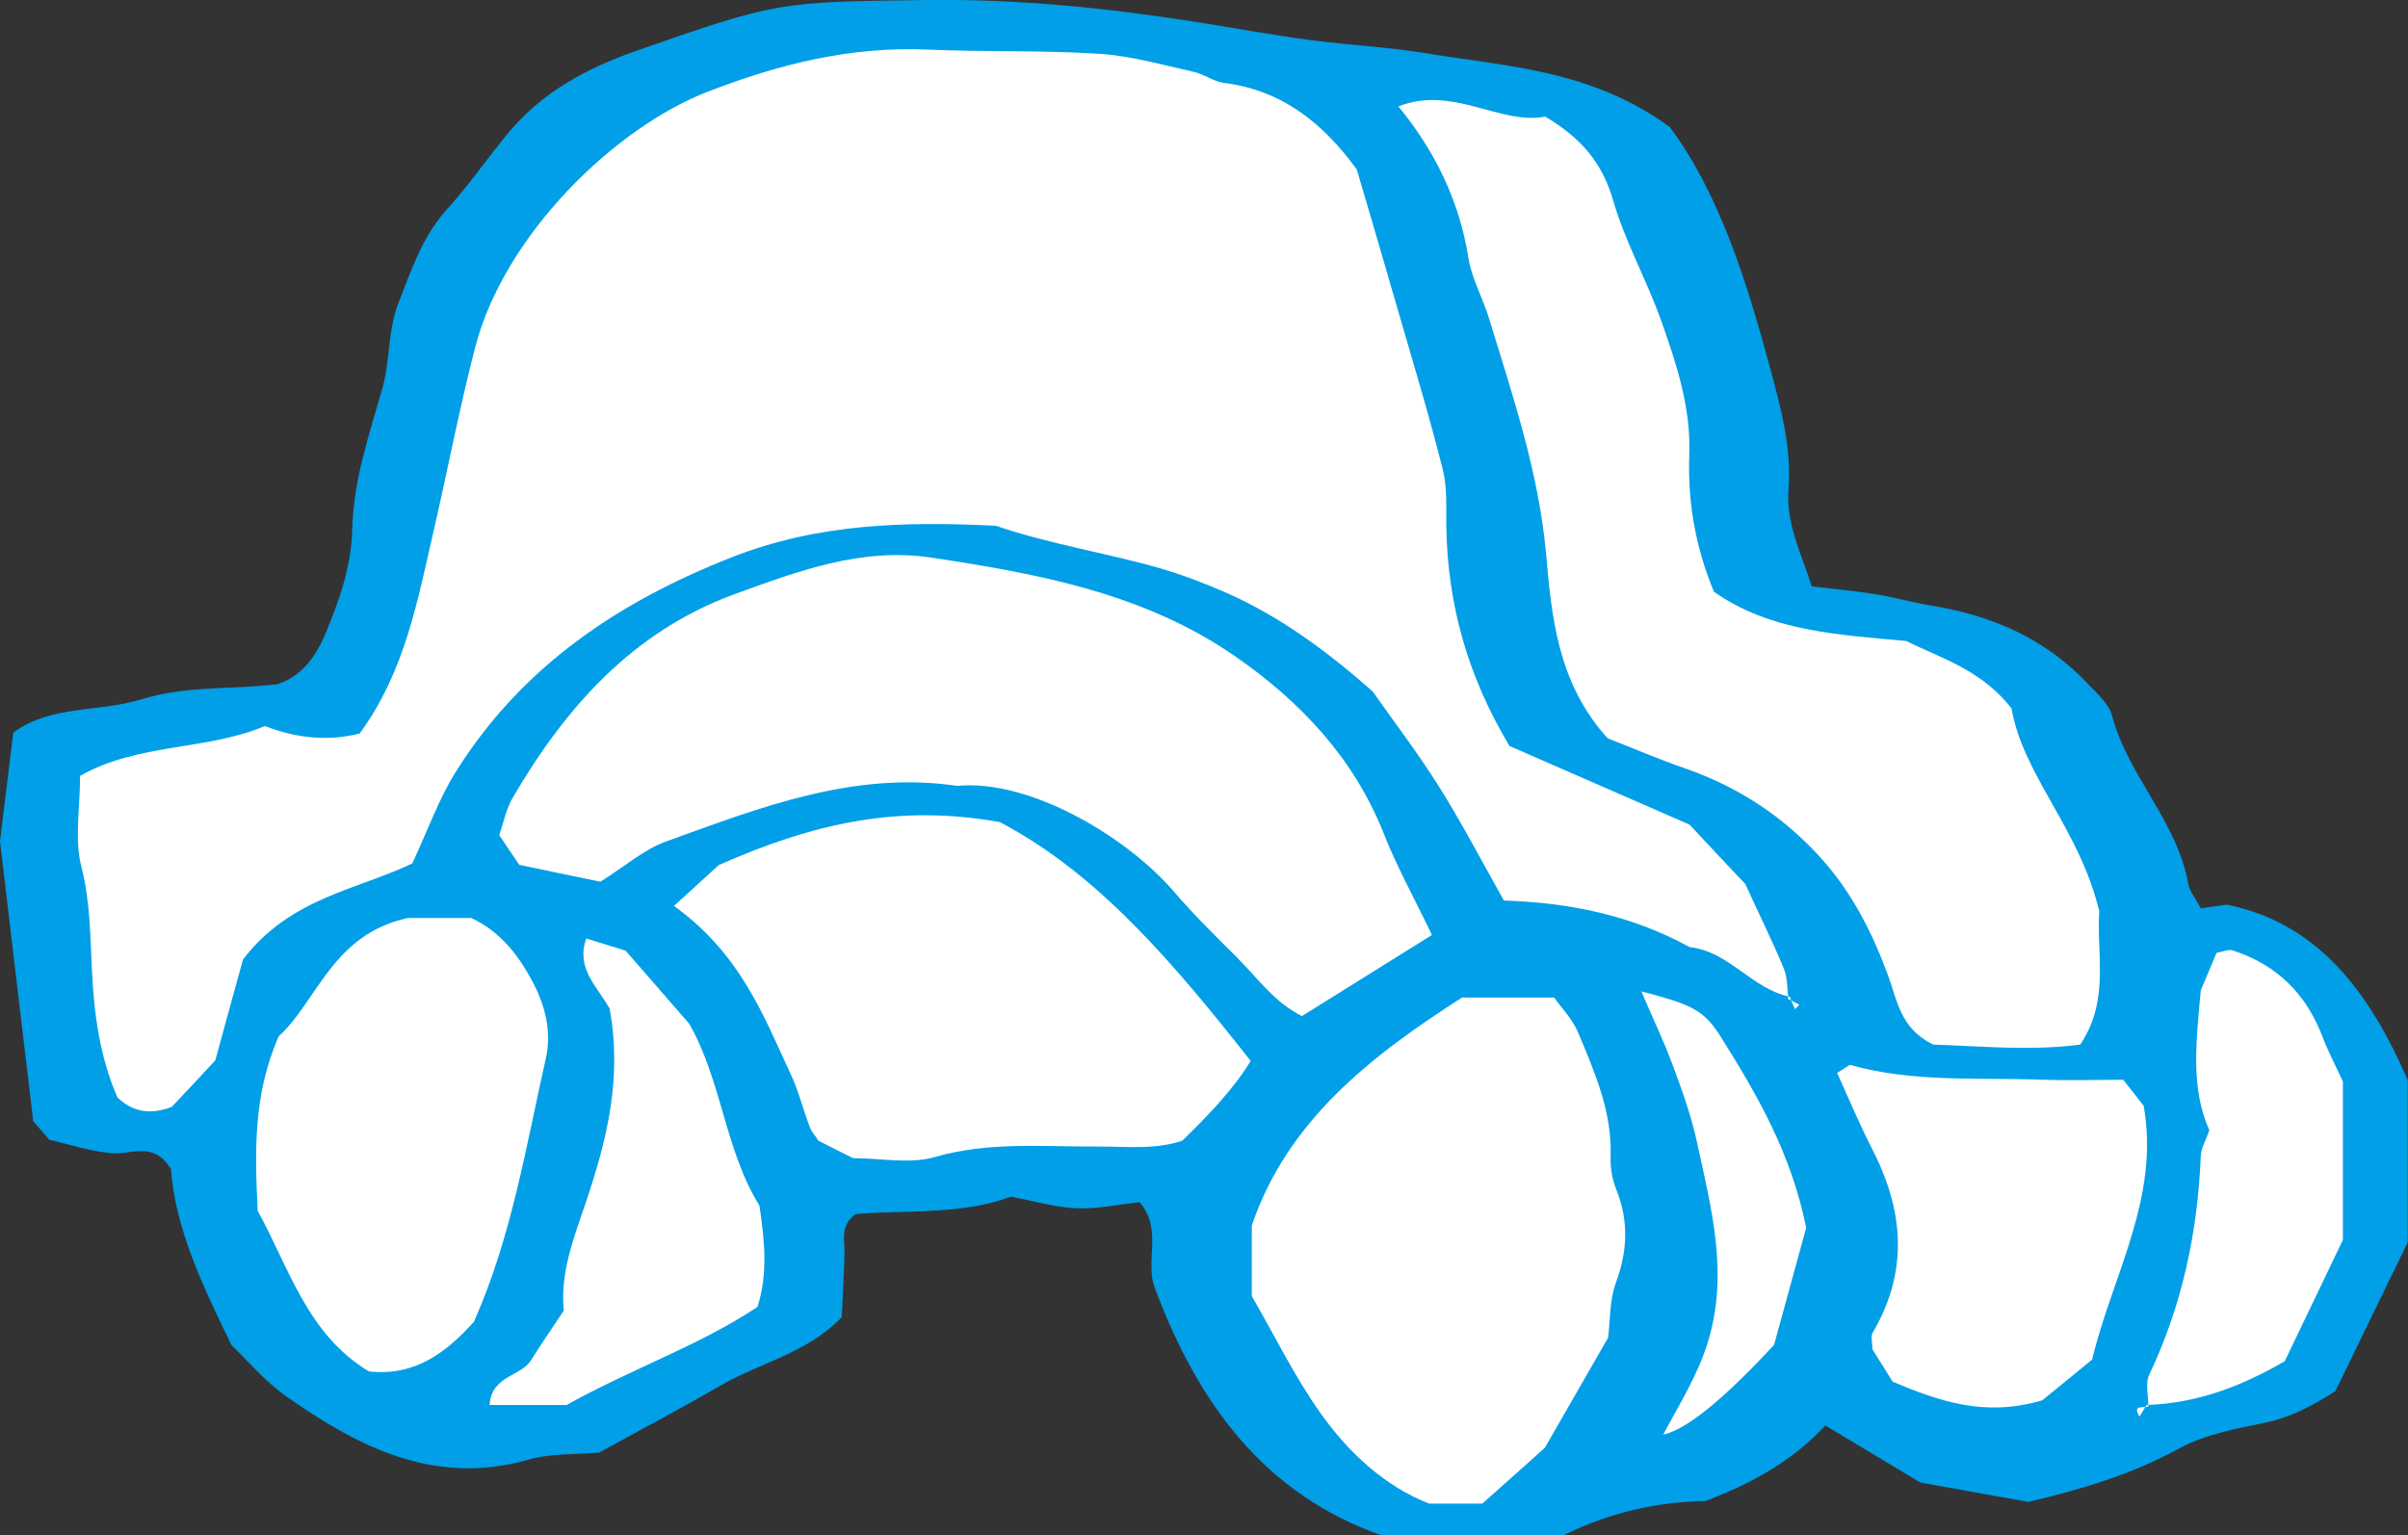 <?xml version="1.0" encoding="UTF-8"?><svg id="b" xmlns="http://www.w3.org/2000/svg" width="86.91" height="55.43" viewBox="0 0 86.91 55.43"><rect x="0" y="0" width="86.91" height="55.43" fill="#333333" stroke="none"/><defs><style>.d{fill:#fff;}.e{fill:#009fe8;}</style></defs><g id="c"><path class="e" d="m1.76,41.12c-.21-.24-.4-.46-.56-.64-.4-3.33-.78-6.6-1.2-10.11.13-1.1.3-2.44.48-3.92,1.33-1,3.08-.73,4.61-1.2,1.65-.51,3.29-.35,4.93-.55,1.28-.44,1.66-1.63,2.07-2.7.34-.9.6-1.88.62-2.84.04-1.79.6-3.43,1.08-5.1.3-1.03.19-2.1.6-3.15.47-1.19.85-2.36,1.73-3.34.78-.86,1.45-1.83,2.19-2.73,1.22-1.49,2.83-2.36,4.61-2.99C28.08.05,28.08.07,33.47,0c3.21-.04,6.4.28,9.55.77,1.43.22,2.86.49,4.3.68,1.35.18,2.72.24,4.06.46,2.96.49,6.04.59,8.89,2.68,1.8,2.43,2.78,5.59,3.64,8.78.37,1.39.76,2.82.64,4.32-.09,1.2.45,2.26.84,3.48.77.09,1.54.16,2.3.28.67.11,1.33.3,2,.41,2.18.35,4.13,1.19,5.66,2.82.33.35.76.72.88,1.16.58,2.18,2.35,3.81,2.75,6.07.05.27.26.52.45.88.22-.03.47-.07.95-.13,3.33.68,5.16,3.21,6.52,6.33v5.86c-.9,1.86-1.8,3.69-2.61,5.37-.93.59-1.69.97-2.58,1.15-1.04.21-2.14.42-3.06.92-1.73.95-3.58,1.49-5.44,1.93-1.16-.21-2.3-.41-3.9-.7-.85-.51-2.1-1.26-3.43-2.06-1.09,1.18-2.5,2.04-4.34,2.73-1.59.02-3.4.37-5.16,1.26h-6.45c-4.31-1.49-6.69-4.81-8.23-8.9-.41-.98.29-2.16-.57-3.15-.77.08-1.52.25-2.27.22-.76-.03-1.52-.26-2.38-.42-1.78.67-3.76.47-5.6.63-.57.42-.39.93-.4,1.4-.02.78-.06,1.55-.1,2.32-1.25,1.3-2.94,1.64-4.36,2.46-1.43.83-2.89,1.6-4.4,2.43-.82.07-1.73.02-2.57.26-3.36.95-6.09-.45-8.69-2.27-.79-.55-1.44-1.33-2-1.86-1.08-2.21-2.03-4.23-2.19-6.36-.62-1.04-1.44-.51-2.16-.58-.77-.07-1.51-.32-2.26-.49Z"/><path class="d" d="m64.59,35.98c-1.36-.28-2.19-1.64-3.61-1.79-2.09-1.15-4.36-1.61-6.7-1.68-.8-1.42-1.52-2.8-2.34-4.11-.78-1.24-1.67-2.4-2.39-3.43-1.69-1.5-3.35-2.7-5.24-3.55-.8-.35-1.62-.67-2.46-.91-1.96-.56-3.98-.87-5.91-1.53-3.23-.16-6.4-.09-9.51,1.13-4.13,1.62-7.62,3.97-9.99,7.77-.61.98-1,2.09-1.56,3.29-1.95.94-4.42,1.24-6.11,3.47-.26.95-.6,2.17-1,3.64-.42.45-1.01,1.09-1.57,1.68-.77.29-1.4.19-1.96-.34-.63-1.44-.84-2.97-.92-4.54-.06-1.26-.06-2.51-.38-3.78-.26-1-.05-2.13-.05-3.29,2.09-1.19,4.56-.91,6.67-1.8,1.14.44,2.28.56,3.42.27,1.65-2.25,2.1-4.85,2.69-7.4.5-2.18.92-4.38,1.48-6.54,1.05-4.06,5.03-7.92,8.37-9.22,2.6-1.01,5.18-1.65,7.96-1.53,2.05.09,4.12.02,6.17.15,1.15.07,2.29.4,3.42.65.38.08.72.35,1.09.4,2.1.26,3.59,1.45,4.81,3.13.51,1.73,1.03,3.5,1.54,5.27.54,1.86,1.1,3.71,1.57,5.59.16.65.11,1.36.12,2.05.05,2.79.77,5.38,2.28,7.9,2.15.94,4.37,1.91,6.5,2.84.76.82,1.43,1.53,2.01,2.14.5,1.1.98,2.06,1.39,3.05.14.34.12.74.17,1.12l.07-.07Z"/><path class="d" d="m75.77,32.86c-.12,1.53.4,3.23-.69,4.85-1.8.24-3.64.05-5.3,0-1.2-.57-1.31-1.62-1.64-2.51-.58-1.57-1.32-3.02-2.46-4.27-1.35-1.48-2.95-2.52-4.83-3.18-1.01-.35-1.99-.77-2.83-1.1-1.81-2-2.02-4.41-2.22-6.67-.27-2.95-1.2-5.68-2.05-8.46-.22-.74-.63-1.45-.75-2.2-.33-2.07-1.2-3.86-2.53-5.48,1.97-.77,3.66.68,5.3.37,1.35.8,2.08,1.72,2.46,3.05.43,1.48,1.21,2.86,1.73,4.33.55,1.55,1.07,3.12,1.01,4.81-.06,1.67.2,3.3.89,4.96,2.02,1.43,4.46,1.55,6.94,1.78,1.24.62,2.69,1.02,3.8,2.43.41,2.41,2.45,4.35,3.16,7.3Z"/><path class="d" d="m51.67,33.76c-1.65,1.03-3.13,1.95-4.68,2.92-1.01-.5-1.62-1.4-2.37-2.14-.76-.76-1.53-1.51-2.23-2.33-1.68-1.97-5.19-4.09-7.84-3.84-3.73-.55-7.11.78-10.49,2-.81.29-1.5.9-2.39,1.46-.89-.18-1.92-.4-2.93-.61-.26-.38-.47-.7-.72-1.07.16-.47.25-.96.49-1.36,1.91-3.27,4.34-6,8-7.34,2.28-.83,4.59-1.7,7.1-1.32,3.86.58,7.7,1.29,10.98,3.57,2.35,1.63,4.28,3.67,5.36,6.41.46,1.17,1.08,2.28,1.73,3.64Z"/><path class="d" d="m58.04,48.29c-.79,1.37-1.42,2.47-2.28,3.97-.52.47-1.39,1.25-2.26,2.02h-1.92c-1.59-.62-2.89-1.82-3.91-3.25-.95-1.34-1.68-2.84-2.49-4.24v-2.55c1.27-3.74,4.23-6.08,7.59-8.23h3.32c.25.35.66.77.87,1.27.6,1.43,1.23,2.87,1.17,4.48-.01.38.05.79.19,1.14.47,1.15.43,2.25,0,3.41-.23.62-.2,1.34-.28,1.98Z"/><path class="d" d="m24.32,32.71c.81-.74,1.38-1.26,1.62-1.48,3.41-1.51,6.5-2.21,10.15-1.55,3.56,1.87,6.3,5.13,9.05,8.62-.66,1.07-1.53,1.96-2.47,2.88-1,.34-2.08.2-3.14.21-1.94.01-3.86-.18-5.79.38-.9.26-1.94.04-2.95.04-.41-.2-.84-.42-1.25-.63-.12-.19-.26-.33-.32-.51-.24-.63-.4-1.3-.69-1.91-.98-2.11-1.81-4.33-4.21-6.06Z"/><path class="d" d="m17.13,47.69c-1.01,1.12-2.13,2-3.81,1.82-2.24-1.34-2.9-3.78-4.02-5.8-.1-2.14-.17-4.18.76-6.3,1.39-1.26,1.93-3.68,4.66-4.27h2.29c1.02.48,1.67,1.29,2.19,2.26.48.89.72,1.84.5,2.81-.72,3.2-1.24,6.45-2.58,9.47Z"/><path class="d" d="m66.31,38.73c.33-.19.42-.3.49-.28,2.28.64,4.63.44,6.95.53.97.03,1.94,0,2.88,0,.31.39.55.69.74.94.59,3.34-1.13,6.11-1.86,9.16-.67.55-1.34,1.1-1.8,1.47-2.08.62-3.73.03-5.4-.67-.24-.38-.49-.79-.73-1.17,0-.23-.07-.46.01-.6,1.31-2.23,1.12-4.43-.03-6.65-.44-.86-.81-1.75-1.26-2.74Z"/><path class="d" d="m21.99,36.39c-.46-.81-1.21-1.44-.83-2.51.48.15.91.28,1.42.44.72.83,1.48,1.7,2.29,2.63,1.18,2.05,1.3,4.59,2.54,6.57.19,1.29.31,2.45-.07,3.66-2.11,1.4-4.52,2.22-6.89,3.54h-2.78c.07-1.07,1.13-1.02,1.5-1.62.36-.58.75-1.14,1.18-1.79-.14-1.33.35-2.61.79-3.89.75-2.23,1.33-4.47.86-7.03Z"/><path class="d" d="m77.54,50.77c0-.38-.12-.83.03-1.14,1.19-2.51,1.75-5.15,1.86-7.9.01-.28.18-.55.31-.93-.68-1.51-.48-3.17-.31-5.05.13-.31.36-.84.57-1.35.22-.04.42-.14.58-.09,1.59.51,2.66,1.57,3.25,3.13.17.46.4.89.73,1.6v5.72c-.67,1.41-1.39,2.9-2.1,4.38-1.58.92-3.19,1.52-4.98,1.58l.06.06Z"/><path class="d" d="m60.03,51.79c.59-1.12,1.24-2.13,1.61-3.34.76-2.47.13-4.8-.38-7.16-.2-.95-.53-1.88-.87-2.79-.33-.9-.75-1.77-1.15-2.71,1.84.48,2.26.67,2.88,1.66,1.29,2.06,2.52,4.16,3.07,6.87-.37,1.34-.8,2.93-1.16,4.23q-2.75,2.97-4,3.24Z"/><path class="d" d="m64.52,36.05c.14.07.28.15.42.22-.05.05-.1.1-.15.16-.07-.15-.14-.3-.2-.45l-.07.07Z"/><path class="d" d="m77.48,50.71c-.09.14-.17.29-.26.43-.28-.46.16-.29.32-.37l-.06-.06Z"/></g></svg>